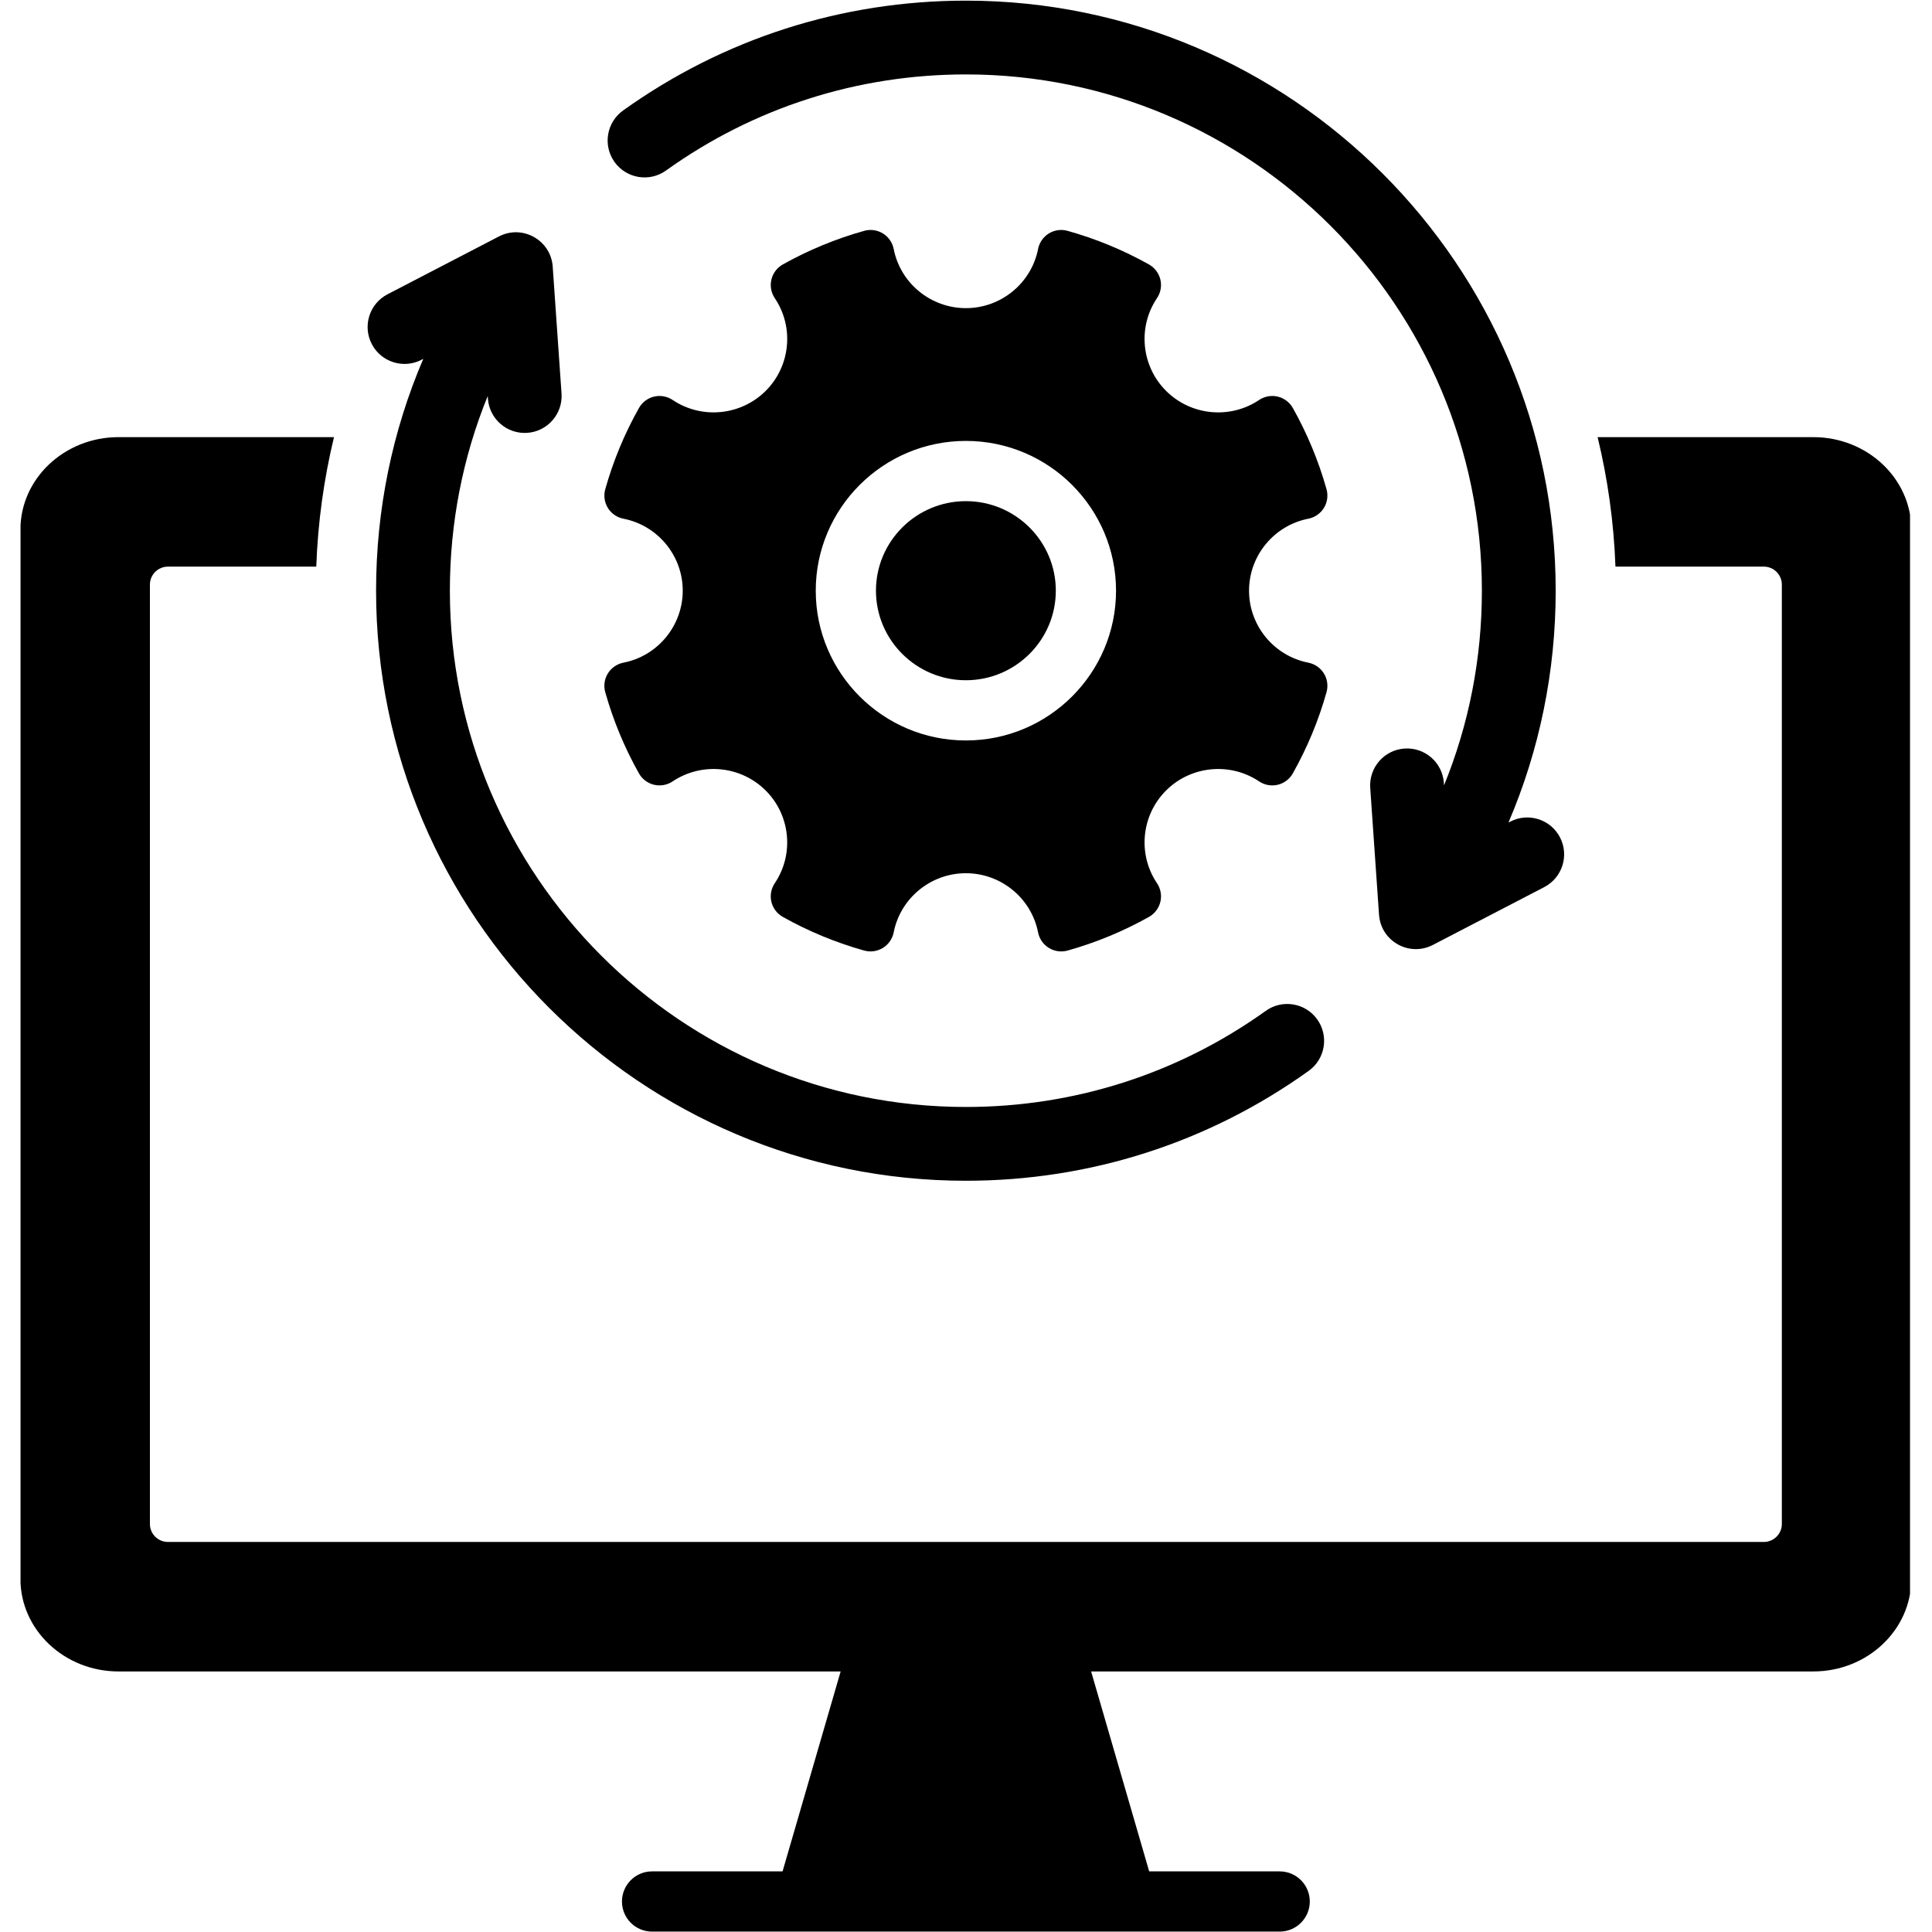 <svg xmlns="http://www.w3.org/2000/svg" xmlns:xlink="http://www.w3.org/1999/xlink" width="500" zoomAndPan="magnify" viewBox="0 0 375 375" height="500" preserveAspectRatio="xMidYMid meet" version="1.0"><defs><clipPath id="15a4d72068"><path d="M 3.984 84 L 370.734 84 L 370.734 375 L 3.984 375 Z M 3.984 84 " clip-rule="nonzero"/></clipPath></defs><g clip-path="url(#15a4d72068)"><path fill="#000000" d="M 351.969 84.848 L 310.094 84.848 C 312.062 92.953 313.242 101.359 313.559 109.98 L 342.355 109.98 C 344.285 109.98 345.855 111.547 345.855 113.473 L 345.855 295.797 C 345.855 297.727 344.285 299.293 342.355 299.293 L 32.598 299.293 C 30.668 299.293 29.098 297.727 29.098 295.797 L 29.098 113.473 C 29.098 111.547 30.668 109.98 32.598 109.98 L 61.387 109.98 C 61.699 101.434 62.848 93.043 64.828 84.848 L 22.996 84.848 C 12.504 84.848 3.965 92.902 3.965 102.797 L 3.965 306.465 C 3.965 316.363 12.504 324.426 22.996 324.426 L 163.168 324.426 L 151.895 363.234 L 126.566 363.234 C 123.336 363.234 120.723 365.852 120.723 369.078 C 120.723 372.305 123.336 374.922 126.566 374.922 L 248.387 374.922 C 251.613 374.922 254.23 372.305 254.23 369.078 C 254.23 365.852 251.613 363.234 248.387 363.234 L 223.055 363.234 L 211.785 324.426 L 351.969 324.426 C 362.453 324.426 370.988 316.363 370.988 306.465 L 370.988 102.797 C 370.988 92.902 362.453 84.848 351.969 84.848 Z M 351.969 84.848 " fill-opacity="1" fill-rule="nonzero"/></g><path fill="#000000" d="M 78.523 70.637 C 79.633 70.637 80.762 70.379 81.816 69.832 L 82.16 69.652 C 76.129 83.75 72.996 98.98 72.996 114.652 C 72.996 177.805 124.352 229.184 187.477 229.184 C 211.531 229.184 234.539 221.809 254.02 207.852 C 257.234 205.551 257.973 201.078 255.672 197.859 C 253.367 194.645 248.895 193.906 245.68 196.211 C 228.645 208.41 208.52 214.863 187.477 214.863 C 132.25 214.863 87.32 169.906 87.32 114.652 C 87.32 101.523 89.824 88.754 94.668 76.867 L 94.703 77.367 C 94.977 81.312 98.395 84.289 102.344 84.016 C 106.289 83.742 109.266 80.32 108.992 76.375 L 107.281 51.754 C 107.281 51.75 107.281 51.746 107.281 51.738 C 106.918 46.625 101.418 43.516 96.84 45.895 L 75.215 57.121 C 71.707 58.941 70.34 63.266 72.16 66.773 C 73.438 69.23 75.934 70.637 78.523 70.637 Z M 78.523 70.637 " fill-opacity="1" fill-rule="nonzero"/><path fill="#000000" d="M 129.273 33.098 C 146.305 20.895 166.434 14.445 187.477 14.445 C 242.703 14.445 287.633 59.398 287.633 114.656 C 287.633 127.785 285.129 140.555 280.285 152.441 L 280.25 151.941 C 279.977 147.996 276.559 145.02 272.609 145.293 C 268.664 145.566 265.688 148.988 265.961 152.934 L 267.668 177.555 C 267.668 177.559 267.672 177.562 267.672 177.57 C 268.035 182.707 273.555 185.781 278.113 183.414 L 299.734 172.188 C 303.246 170.363 304.613 166.043 302.793 162.531 C 300.969 159.023 296.645 157.652 293.137 159.477 L 292.793 159.656 C 298.824 145.555 301.957 130.328 301.957 114.656 C 301.957 51.504 250.602 0.125 187.477 0.125 C 163.422 0.125 140.414 7.5 120.934 21.453 C 117.719 23.758 116.98 28.23 119.281 31.445 C 121.586 34.66 126.059 35.402 129.273 33.098 Z M 129.273 33.098 " fill-opacity="1" fill-rule="nonzero"/><path fill="#000000" d="M 121 128.625 C 119.75 128.871 118.652 129.633 117.984 130.719 C 117.316 131.801 117.129 133.121 117.477 134.348 C 119.02 139.84 121.223 145.145 124.023 150.121 C 124.648 151.227 125.715 152.031 126.953 152.324 C 128.188 152.617 129.5 152.379 130.555 151.672 C 136.207 147.887 143.801 148.625 148.617 153.434 C 153.43 158.234 154.172 165.805 150.383 171.43 C 149.672 172.484 149.434 173.797 149.723 175.031 C 150.016 176.27 150.82 177.34 151.938 177.969 C 156.91 180.758 162.227 182.957 167.742 184.504 C 168.145 184.617 168.559 184.672 168.969 184.672 C 169.809 184.672 170.645 184.438 171.371 183.992 C 172.453 183.324 173.215 182.227 173.461 180.984 C 174.773 174.324 180.668 169.492 187.477 169.492 C 194.289 169.492 200.184 174.324 201.492 180.984 C 201.738 182.23 202.5 183.324 203.582 183.992 C 204.664 184.66 205.988 184.844 207.215 184.504 C 212.73 182.957 218.047 180.758 223.023 177.965 C 224.133 177.34 224.938 176.27 225.23 175.031 C 225.523 173.797 225.281 172.484 224.574 171.434 C 220.781 165.805 221.523 158.234 226.336 153.434 C 231.152 148.625 238.75 147.887 244.398 151.672 C 245.453 152.383 246.773 152.621 248.012 152.324 C 249.25 152.027 250.316 151.219 250.93 150.121 C 253.734 145.145 255.938 139.84 257.48 134.344 C 257.82 133.121 257.637 131.801 256.969 130.719 C 256.305 129.637 255.207 128.875 253.961 128.629 C 253.957 128.629 253.957 128.629 253.957 128.625 C 247.281 127.324 242.438 121.445 242.438 114.652 C 242.438 107.859 247.281 101.984 253.953 100.68 C 255.203 100.434 256.301 99.672 256.969 98.59 C 257.637 97.508 257.82 96.184 257.48 94.961 C 255.938 89.477 253.738 84.168 250.93 79.176 C 250.301 78.07 249.234 77.273 248 76.98 C 246.766 76.688 245.449 76.926 244.398 77.633 C 238.75 81.422 231.156 80.68 226.336 75.871 C 221.523 71.07 220.781 63.5 224.57 57.871 C 225.281 56.82 225.523 55.508 225.23 54.27 C 224.938 53.031 224.133 51.961 223.016 51.332 C 218.027 48.539 212.711 46.34 207.211 44.805 C 205.98 44.461 204.652 44.648 203.57 45.32 C 202.488 45.992 201.73 47.094 201.492 48.324 C 200.184 54.98 194.289 59.809 187.477 59.809 C 180.664 59.809 174.77 54.98 173.465 48.324 C 173.219 47.078 172.457 45.98 171.375 45.316 C 170.293 44.648 168.973 44.461 167.746 44.805 C 162.25 46.34 156.93 48.539 151.93 51.336 C 150.824 51.961 150.02 53.027 149.727 54.266 C 149.434 55.5 149.672 56.812 150.383 57.875 C 154.176 63.5 153.434 71.07 148.621 75.871 C 143.801 80.68 136.203 81.418 130.559 77.633 C 129.504 76.926 128.191 76.688 126.957 76.98 C 125.723 77.273 124.656 78.07 124.027 79.184 C 121.227 84.152 119.023 89.461 117.48 94.961 C 117.137 96.188 117.32 97.508 117.988 98.594 C 118.656 99.676 119.754 100.438 121.004 100.68 C 127.676 101.984 132.52 107.859 132.52 114.652 C 132.516 121.445 127.676 127.324 121 128.625 Z M 187.477 85.582 C 203.547 85.582 216.621 98.621 216.621 114.652 C 216.621 130.684 203.547 143.723 187.477 143.723 C 171.406 143.723 158.336 130.684 158.336 114.652 C 158.336 98.621 171.406 85.582 187.477 85.582 Z M 187.477 85.582 " fill-opacity="1" fill-rule="nonzero"/><path fill="#000000" d="M 204.934 114.648 C 204.934 124.234 197.102 132.035 187.477 132.035 C 177.852 132.035 170.023 124.234 170.023 114.648 C 170.023 105.07 177.852 97.273 187.477 97.273 C 197.102 97.273 204.934 105.07 204.934 114.648 Z M 204.934 114.648 " fill-opacity="1" fill-rule="nonzero"/></svg>
